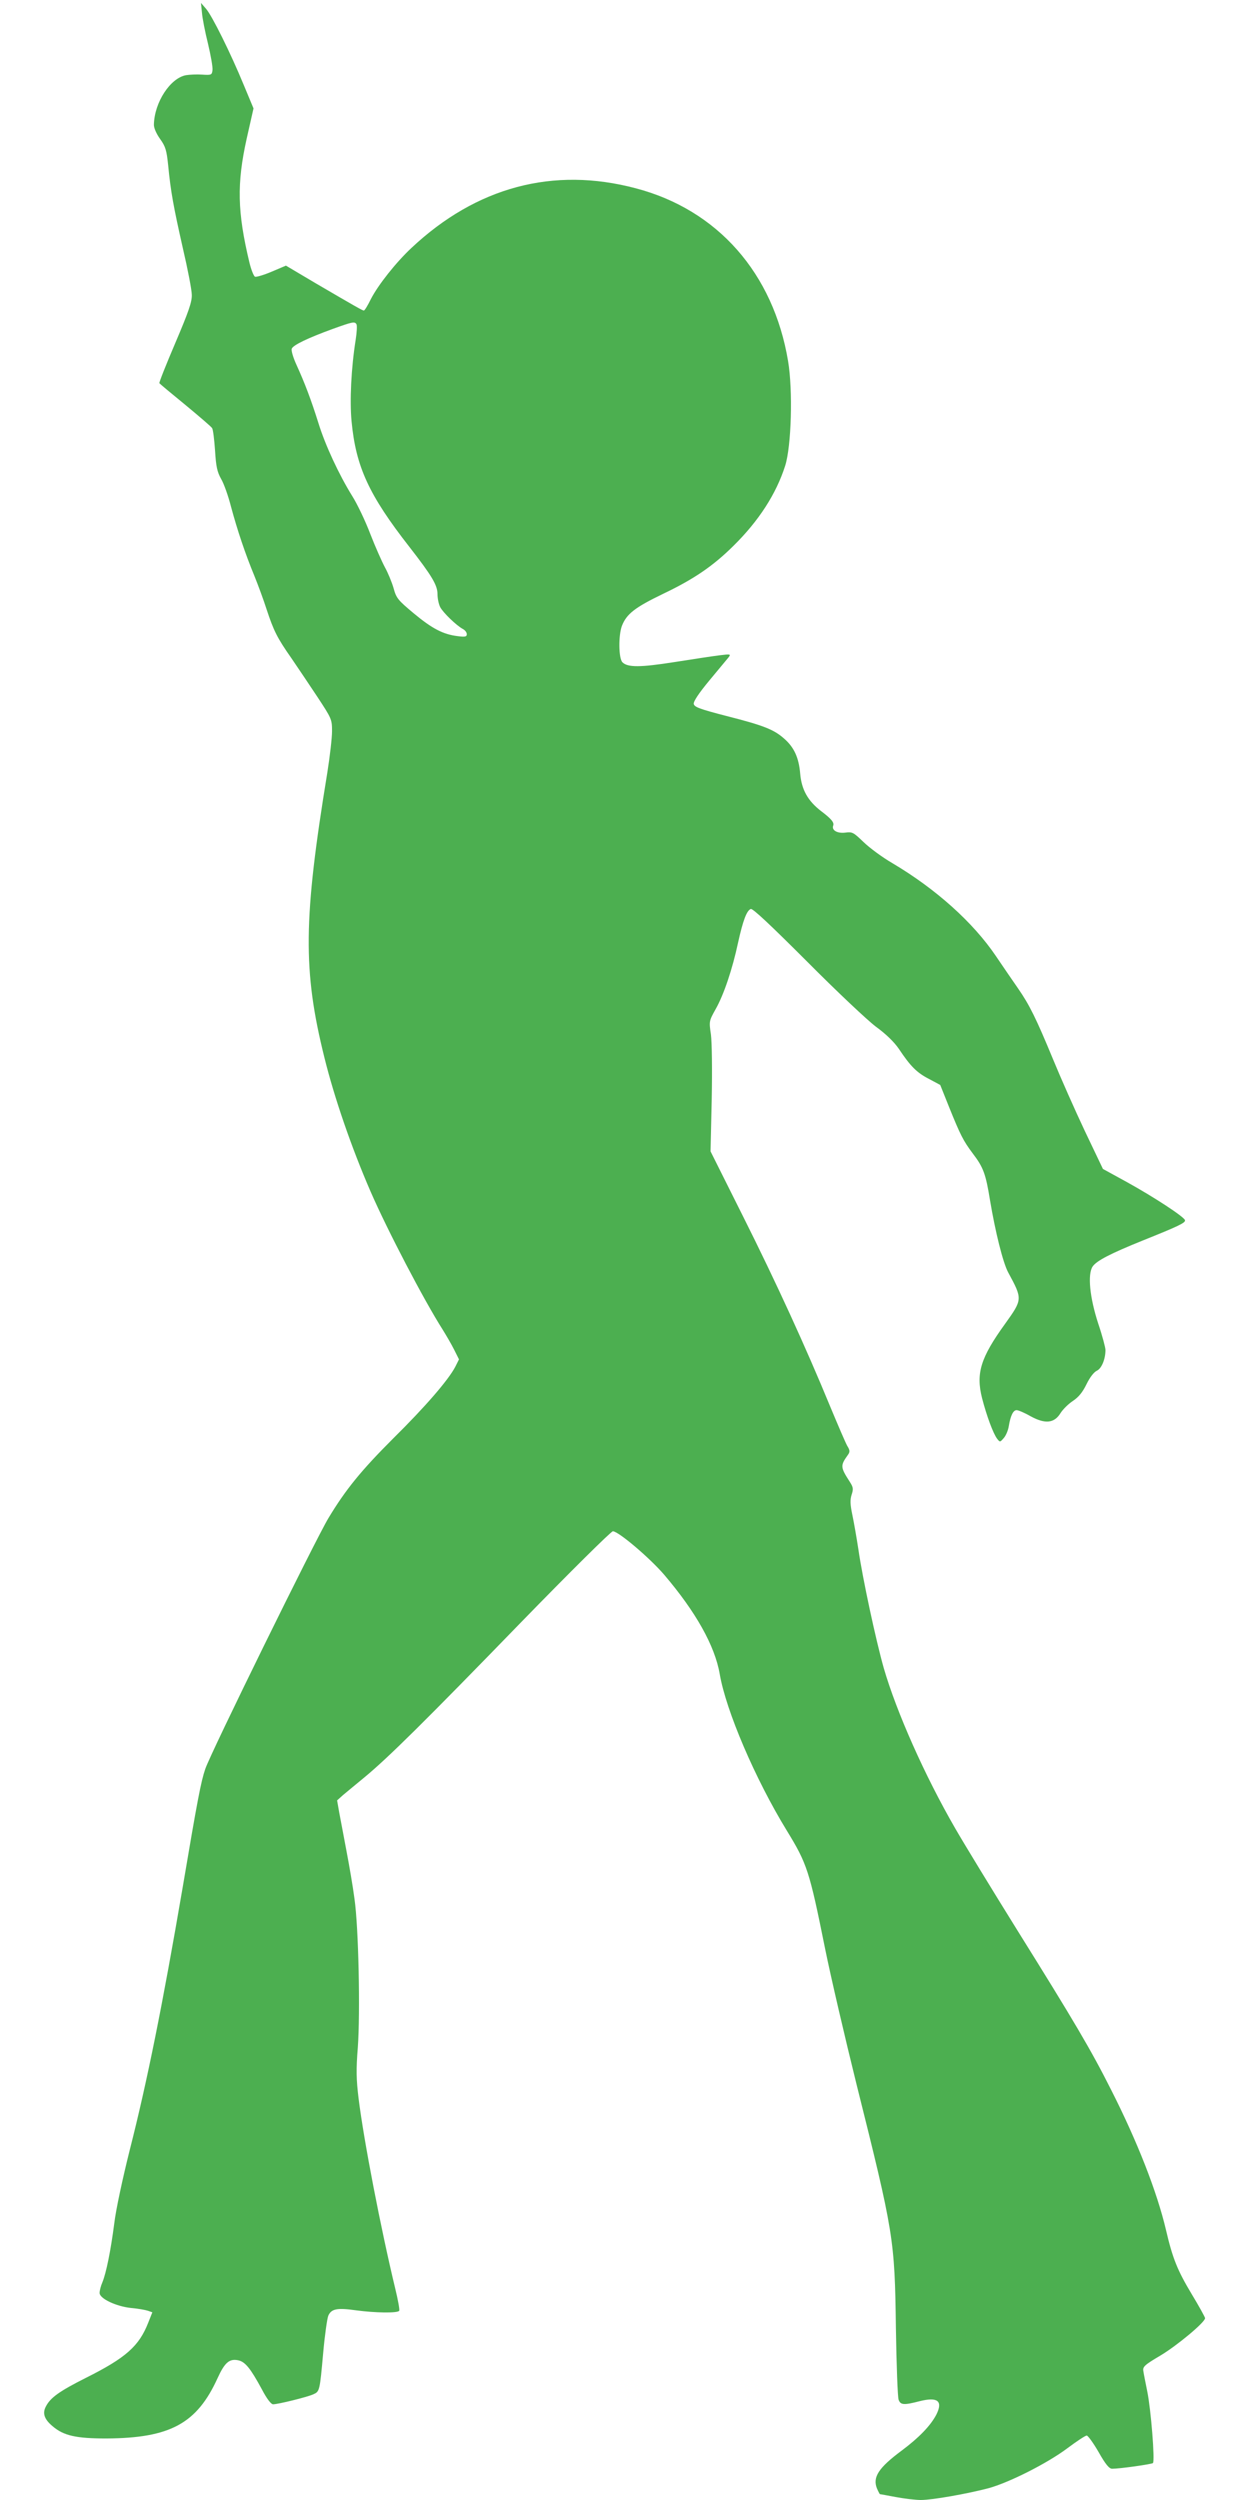 <?xml version="1.0" standalone="no"?>
<!DOCTYPE svg PUBLIC "-//W3C//DTD SVG 20010904//EN"
 "http://www.w3.org/TR/2001/REC-SVG-20010904/DTD/svg10.dtd">
<svg version="1.0" xmlns="http://www.w3.org/2000/svg"
 width="640pt" height="1280pt" viewBox="0 0 640 1280"
 preserveAspectRatio="xMidYMid meet">
<g transform="translate(0,1280) scale(0.1,-0.1)"
fill="#4caf50" stroke="none">
<path d="M1034 12735 c2 -27 16 -99 31 -159 14 -59 25 -120 23 -135 -3 -25 -6
-26 -53 -23 -27 2 -65 0 -83 -3 -80 -15 -161 -138 -164 -252 -1 -17 12 -47 32
-75 28 -39 33 -58 41 -134 13 -135 27 -211 75 -424 25 -107 46 -215 46 -240 1
-36 -16 -85 -84 -245 -47 -110 -84 -203 -82 -207 3 -4 63 -54 134 -112 70 -58
132 -111 136 -118 5 -7 11 -58 15 -114 5 -83 11 -110 31 -146 14 -23 37 -88
51 -143 32 -119 72 -239 120 -355 19 -47 47 -123 62 -170 36 -109 54 -146 127
-250 32 -47 92 -136 133 -198 73 -111 75 -115 75 -176 0 -34 -11 -129 -24
-211 -123 -751 -126 -1013 -15 -1460 51 -206 138 -459 236 -685 87 -200 273
-556 369 -707 18 -29 45 -75 59 -103 l25 -50 -19 -38 c-35 -67 -152 -203 -317
-366 -165 -165 -244 -262 -332 -408 -67 -111 -605 -1206 -631 -1285 -22 -64
-40 -158 -116 -608 -102 -596 -181 -991 -271 -1344 -36 -144 -71 -306 -79
-375 -18 -139 -41 -253 -61 -302 -8 -18 -14 -42 -14 -54 0 -29 85 -69 162 -77
35 -3 73 -10 85 -14 l23 -8 -21 -53 c-47 -120 -114 -180 -320 -283 -135 -68
-181 -101 -204 -146 -19 -35 -8 -66 34 -101 57 -49 121 -63 276 -63 326 2 463
76 569 309 37 81 61 101 107 91 35 -8 62 -42 119 -147 26 -50 48 -78 58 -78
26 0 175 37 206 51 33 15 33 16 51 215 8 89 20 173 26 188 16 35 45 41 143 27
96 -13 213 -15 220 -2 3 4 -6 55 -20 112 -74 307 -162 763 -188 975 -12 97
-13 149 -4 260 13 180 4 616 -17 762 -8 62 -27 172 -41 245 -14 73 -30 161
-37 196 l-11 63 30 27 c17 14 66 55 110 91 122 101 308 285 801 793 250 257
462 467 471 467 29 -1 187 -135 262 -222 162 -190 260 -364 285 -509 32 -188
182 -538 343 -801 104 -170 116 -205 196 -603 30 -148 103 -461 161 -695 191
-765 196 -792 202 -1250 3 -190 9 -355 14 -367 10 -27 27 -28 108 -7 92 23
120 1 85 -69 -30 -57 -88 -117 -176 -183 -120 -89 -151 -137 -128 -195 7 -16
14 -29 15 -29 2 0 39 -7 82 -15 43 -8 101 -15 128 -15 59 0 238 32 345 60 107
29 304 129 405 205 48 36 92 65 99 65 6 0 34 -38 61 -85 35 -62 54 -85 69 -85
40 0 201 23 209 29 11 10 -10 274 -29 367 -9 44 -18 90 -20 104 -4 22 5 31 88
80 85 51 228 170 228 191 0 5 -31 61 -69 124 -72 120 -97 181 -131 327 -46
196 -147 454 -281 718 -102 203 -192 355 -479 815 -130 209 -274 445 -320 525
-156 270 -300 595 -365 819 -41 145 -109 462 -130 608 -9 59 -23 139 -31 177
-11 53 -12 76 -4 102 10 30 9 39 -9 67 -49 76 -49 83 -9 139 10 14 10 23 -4
45 -9 16 -48 107 -88 203 -123 299 -275 632 -447 975 l-165 330 6 265 c3 155
1 293 -4 333 -10 68 -10 69 24 130 42 74 86 205 115 341 25 113 44 164 65 172
10 4 105 -86 288 -269 151 -152 309 -301 353 -334 51 -37 93 -78 117 -113 60
-90 92 -122 154 -154 l58 -31 46 -115 c57 -141 72 -171 120 -235 55 -72 67
-105 89 -241 27 -161 66 -319 93 -369 74 -137 74 -137 -16 -263 -125 -173
-150 -253 -118 -380 24 -93 57 -181 77 -208 15 -19 15 -19 35 4 11 13 22 40
25 60 9 55 23 82 40 82 9 0 42 -14 73 -32 74 -40 120 -35 152 17 12 19 40 47
63 62 30 20 50 45 70 86 17 35 38 62 53 69 24 11 44 59 44 106 0 12 -16 73
-37 135 -44 135 -55 252 -29 292 20 30 92 67 258 134 182 73 220 91 215 104
-6 18 -157 117 -296 194 l-124 68 -93 195 c-51 108 -124 273 -163 368 -86 208
-120 277 -179 362 -25 36 -76 110 -113 165 -117 173 -308 344 -529 475 -52 30
-118 79 -149 109 -51 49 -57 53 -93 48 -41 -5 -71 12 -62 36 6 16 -10 35 -63
75 -67 52 -99 109 -106 191 -7 82 -31 135 -83 180 -52 46 -105 67 -294 115
-139 36 -165 46 -168 62 -2 13 27 56 80 120 46 55 90 108 98 118 13 17 11 18
-45 11 -33 -4 -138 -20 -233 -35 -172 -27 -238 -28 -265 -1 -20 20 -21 137 -3
186 24 62 67 95 212 165 157 75 255 142 359 245 130 128 219 266 265 410 32
100 40 387 15 536 -75 450 -361 775 -780 885 -422 112 -816 7 -1149 -306 -79
-74 -170 -189 -207 -261 -16 -33 -32 -59 -36 -59 -7 0 -42 20 -249 141 l-150
89 -73 -31 c-40 -17 -78 -28 -85 -26 -7 3 -20 36 -29 73 -62 259 -65 404 -14
634 l35 155 -50 120 c-68 165 -162 354 -193 390 l-26 30 5 -50z m791 -1595 c4
-6 2 -42 -4 -80 -23 -145 -31 -312 -21 -417 22 -233 89 -378 296 -643 115
-148 144 -196 144 -242 0 -22 6 -51 14 -67 16 -29 81 -92 115 -111 12 -6 21
-18 21 -27 0 -13 -8 -15 -47 -10 -74 9 -130 38 -225 117 -80 67 -89 77 -103
129 -9 31 -29 79 -44 106 -15 28 -49 104 -75 171 -25 66 -67 154 -93 195 -67
108 -138 260 -173 374 -37 118 -70 205 -112 297 -17 37 -28 74 -24 83 7 18 81
54 210 101 100 36 112 39 121 24z"/>
</g>
</svg>
